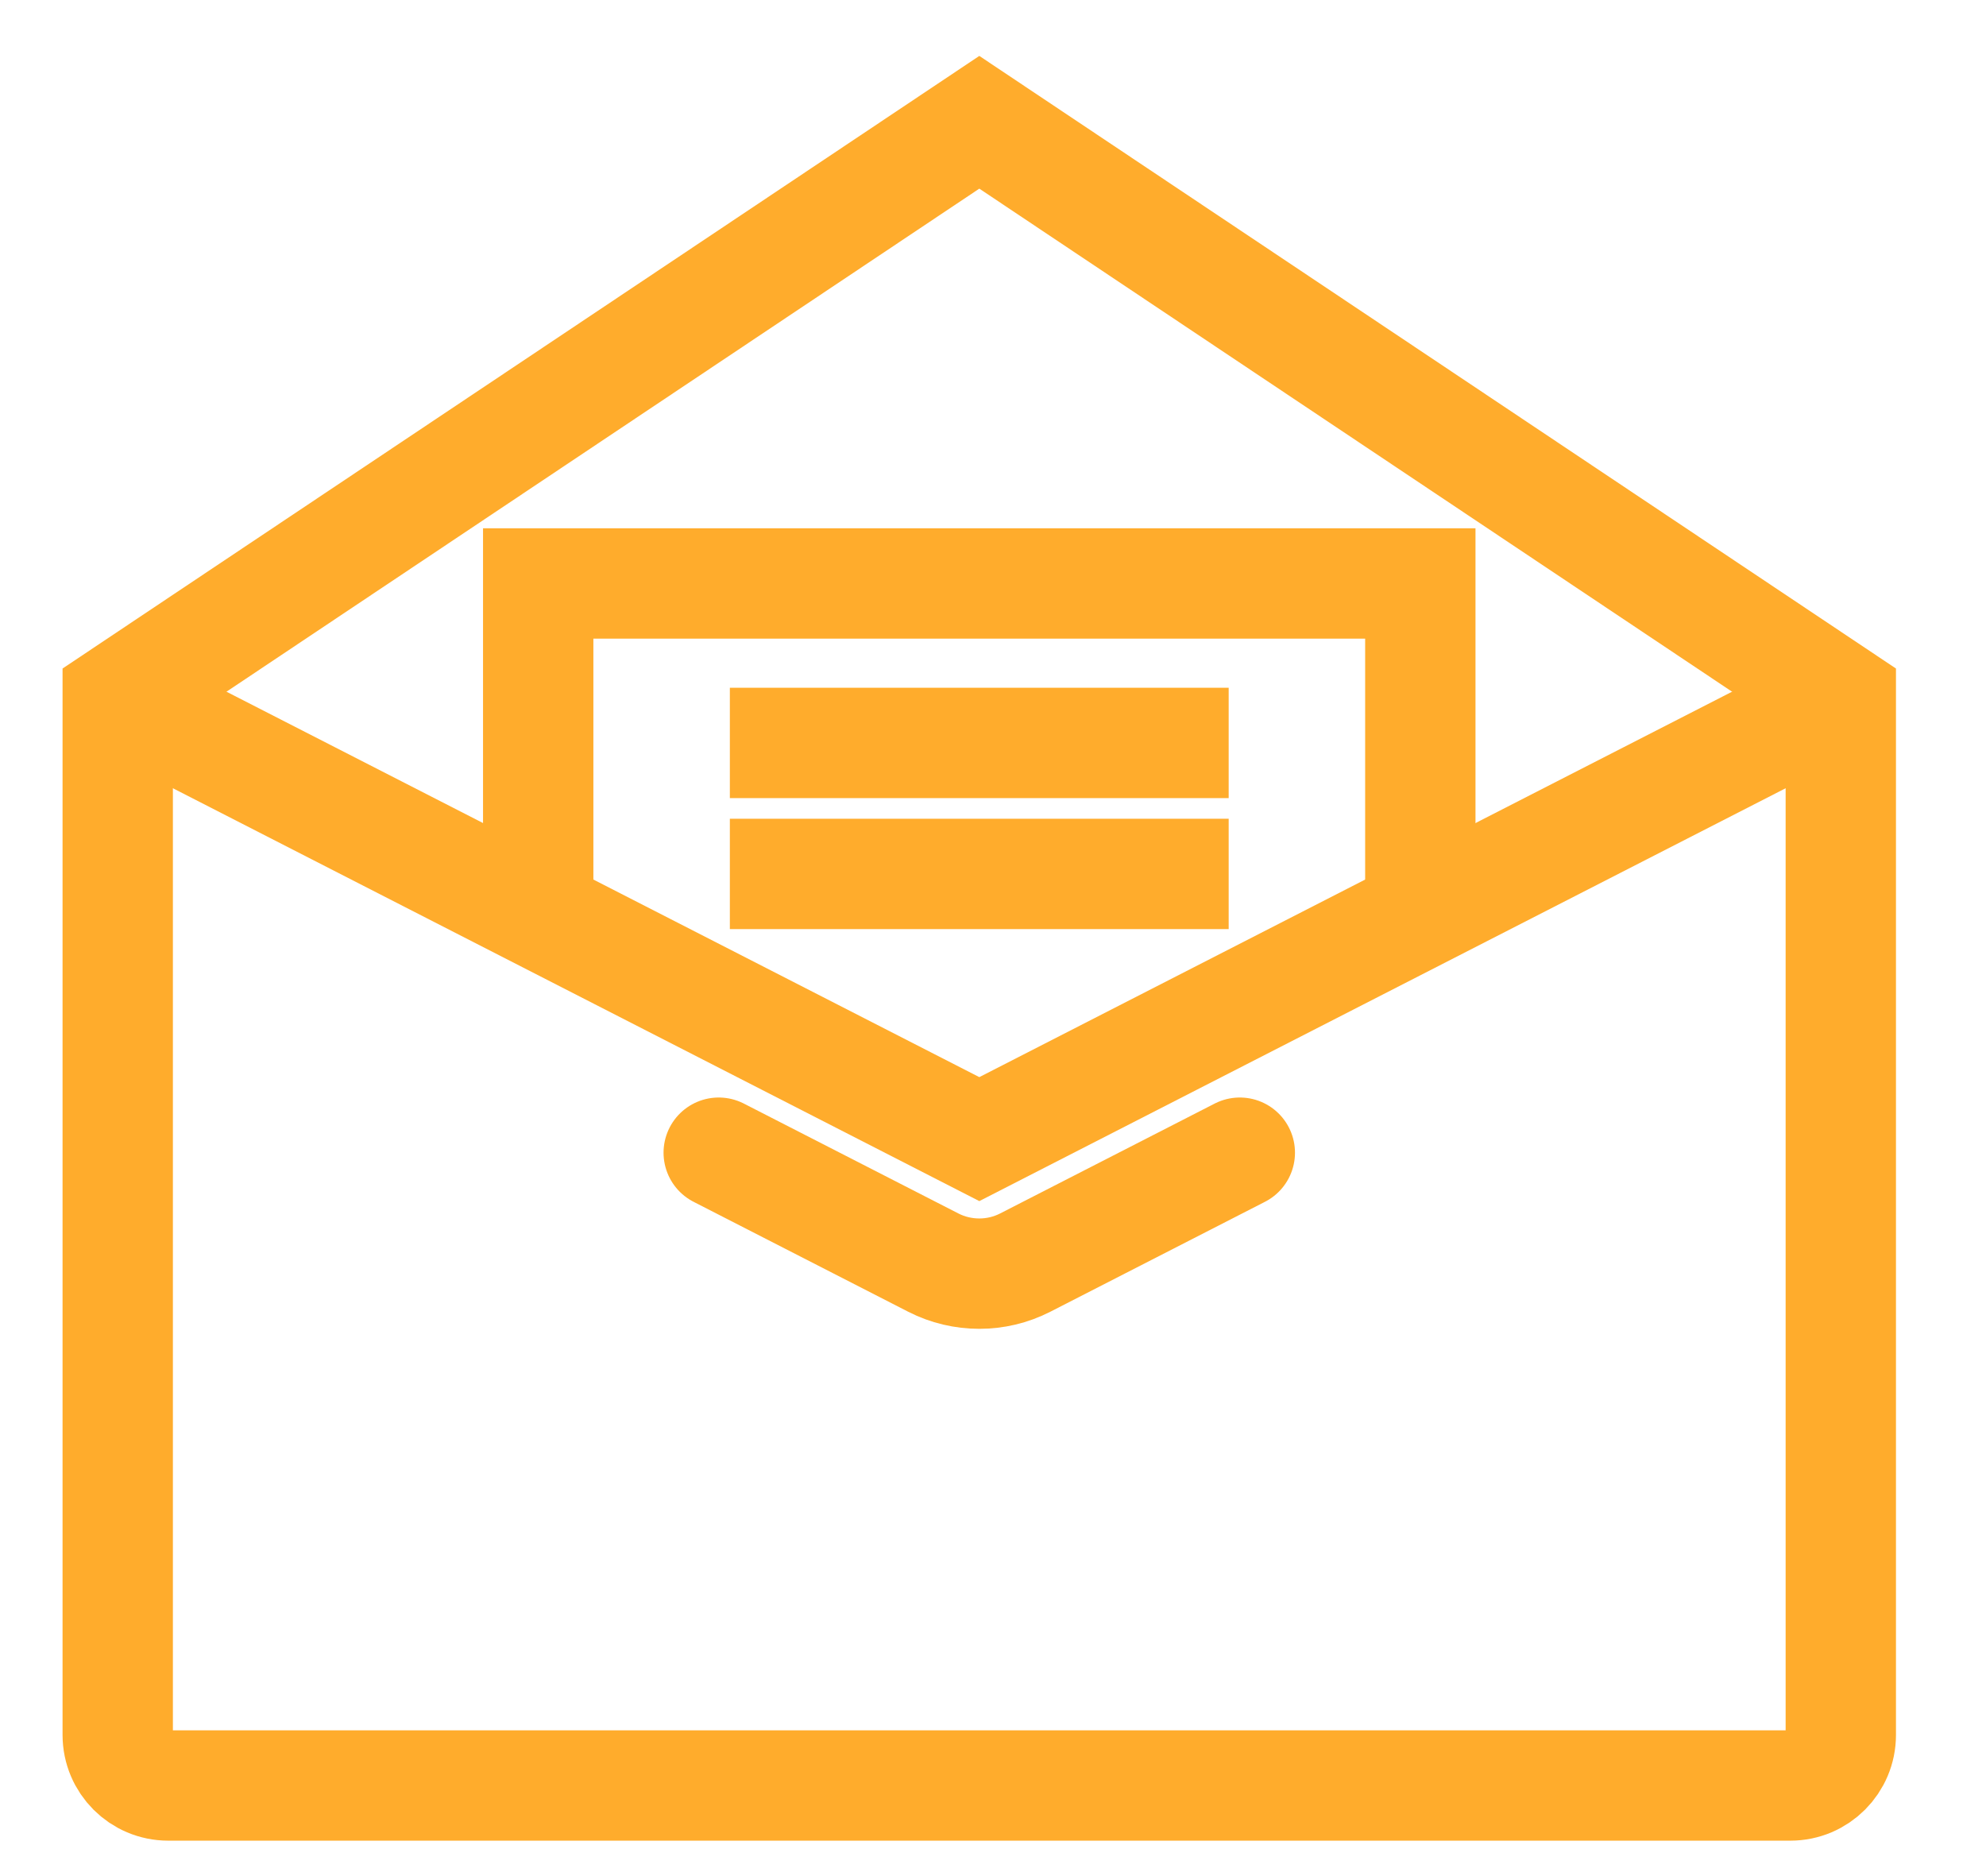 <?xml version="1.0" encoding="UTF-8"?>
<svg width="18px" height="17px" viewBox="0 0 18 17" version="1.1" xmlns="http://www.w3.org/2000/svg" xmlns:xlink="http://www.w3.org/1999/xlink">
    <title>Email</title>
    <g id="Design" stroke="none" stroke-width="1" fill="none" fill-rule="evenodd">
        <g id="[LG]-Large-Desktop(1200px-or-more)" transform="translate(-742, -3573)" stroke="#FFAC2C">
            <g id="Send-us-a-message" transform="translate(0, 3368)">
                <g id="Contact" transform="translate(710, 120)">
                    <g id="Email" transform="translate(33.067, 86.108)">
                        <polyline id="Stroke-1" points="15.617 5.217 7.809 9.214 0 5.217"></polyline>
                        <path d="M15.617,5.217 L7.809,0 L0,5.217 L0,14.613 C0,14.866 0.205,15.071 0.458,15.071 L15.16,15.071 C15.412,15.071 15.617,14.866 15.617,14.613 L15.617,5.217 Z" id="Stroke-3"></path>
                        <path d="M5.447,9.337 L7.392,10.333 C7.523,10.4 7.666,10.433 7.809,10.433 C7.952,10.433 8.094,10.4 8.225,10.333 L10.17,9.337" id="Stroke-5" stroke-linecap="round"></path>
                        <polyline id="Stroke-7" points="11.806 7.168 11.806 4.179 3.811 4.179 3.811 7.168"></polyline>
                        <line x1="5.548" y1="5.624" x2="10.069" y2="5.624" id="Stroke-9"></line>
                        <line x1="5.548" y1="6.811" x2="10.069" y2="6.811" id="Stroke-11"></line>
                    </g>
                </g>
            </g>
        </g>
    </g>
</svg>